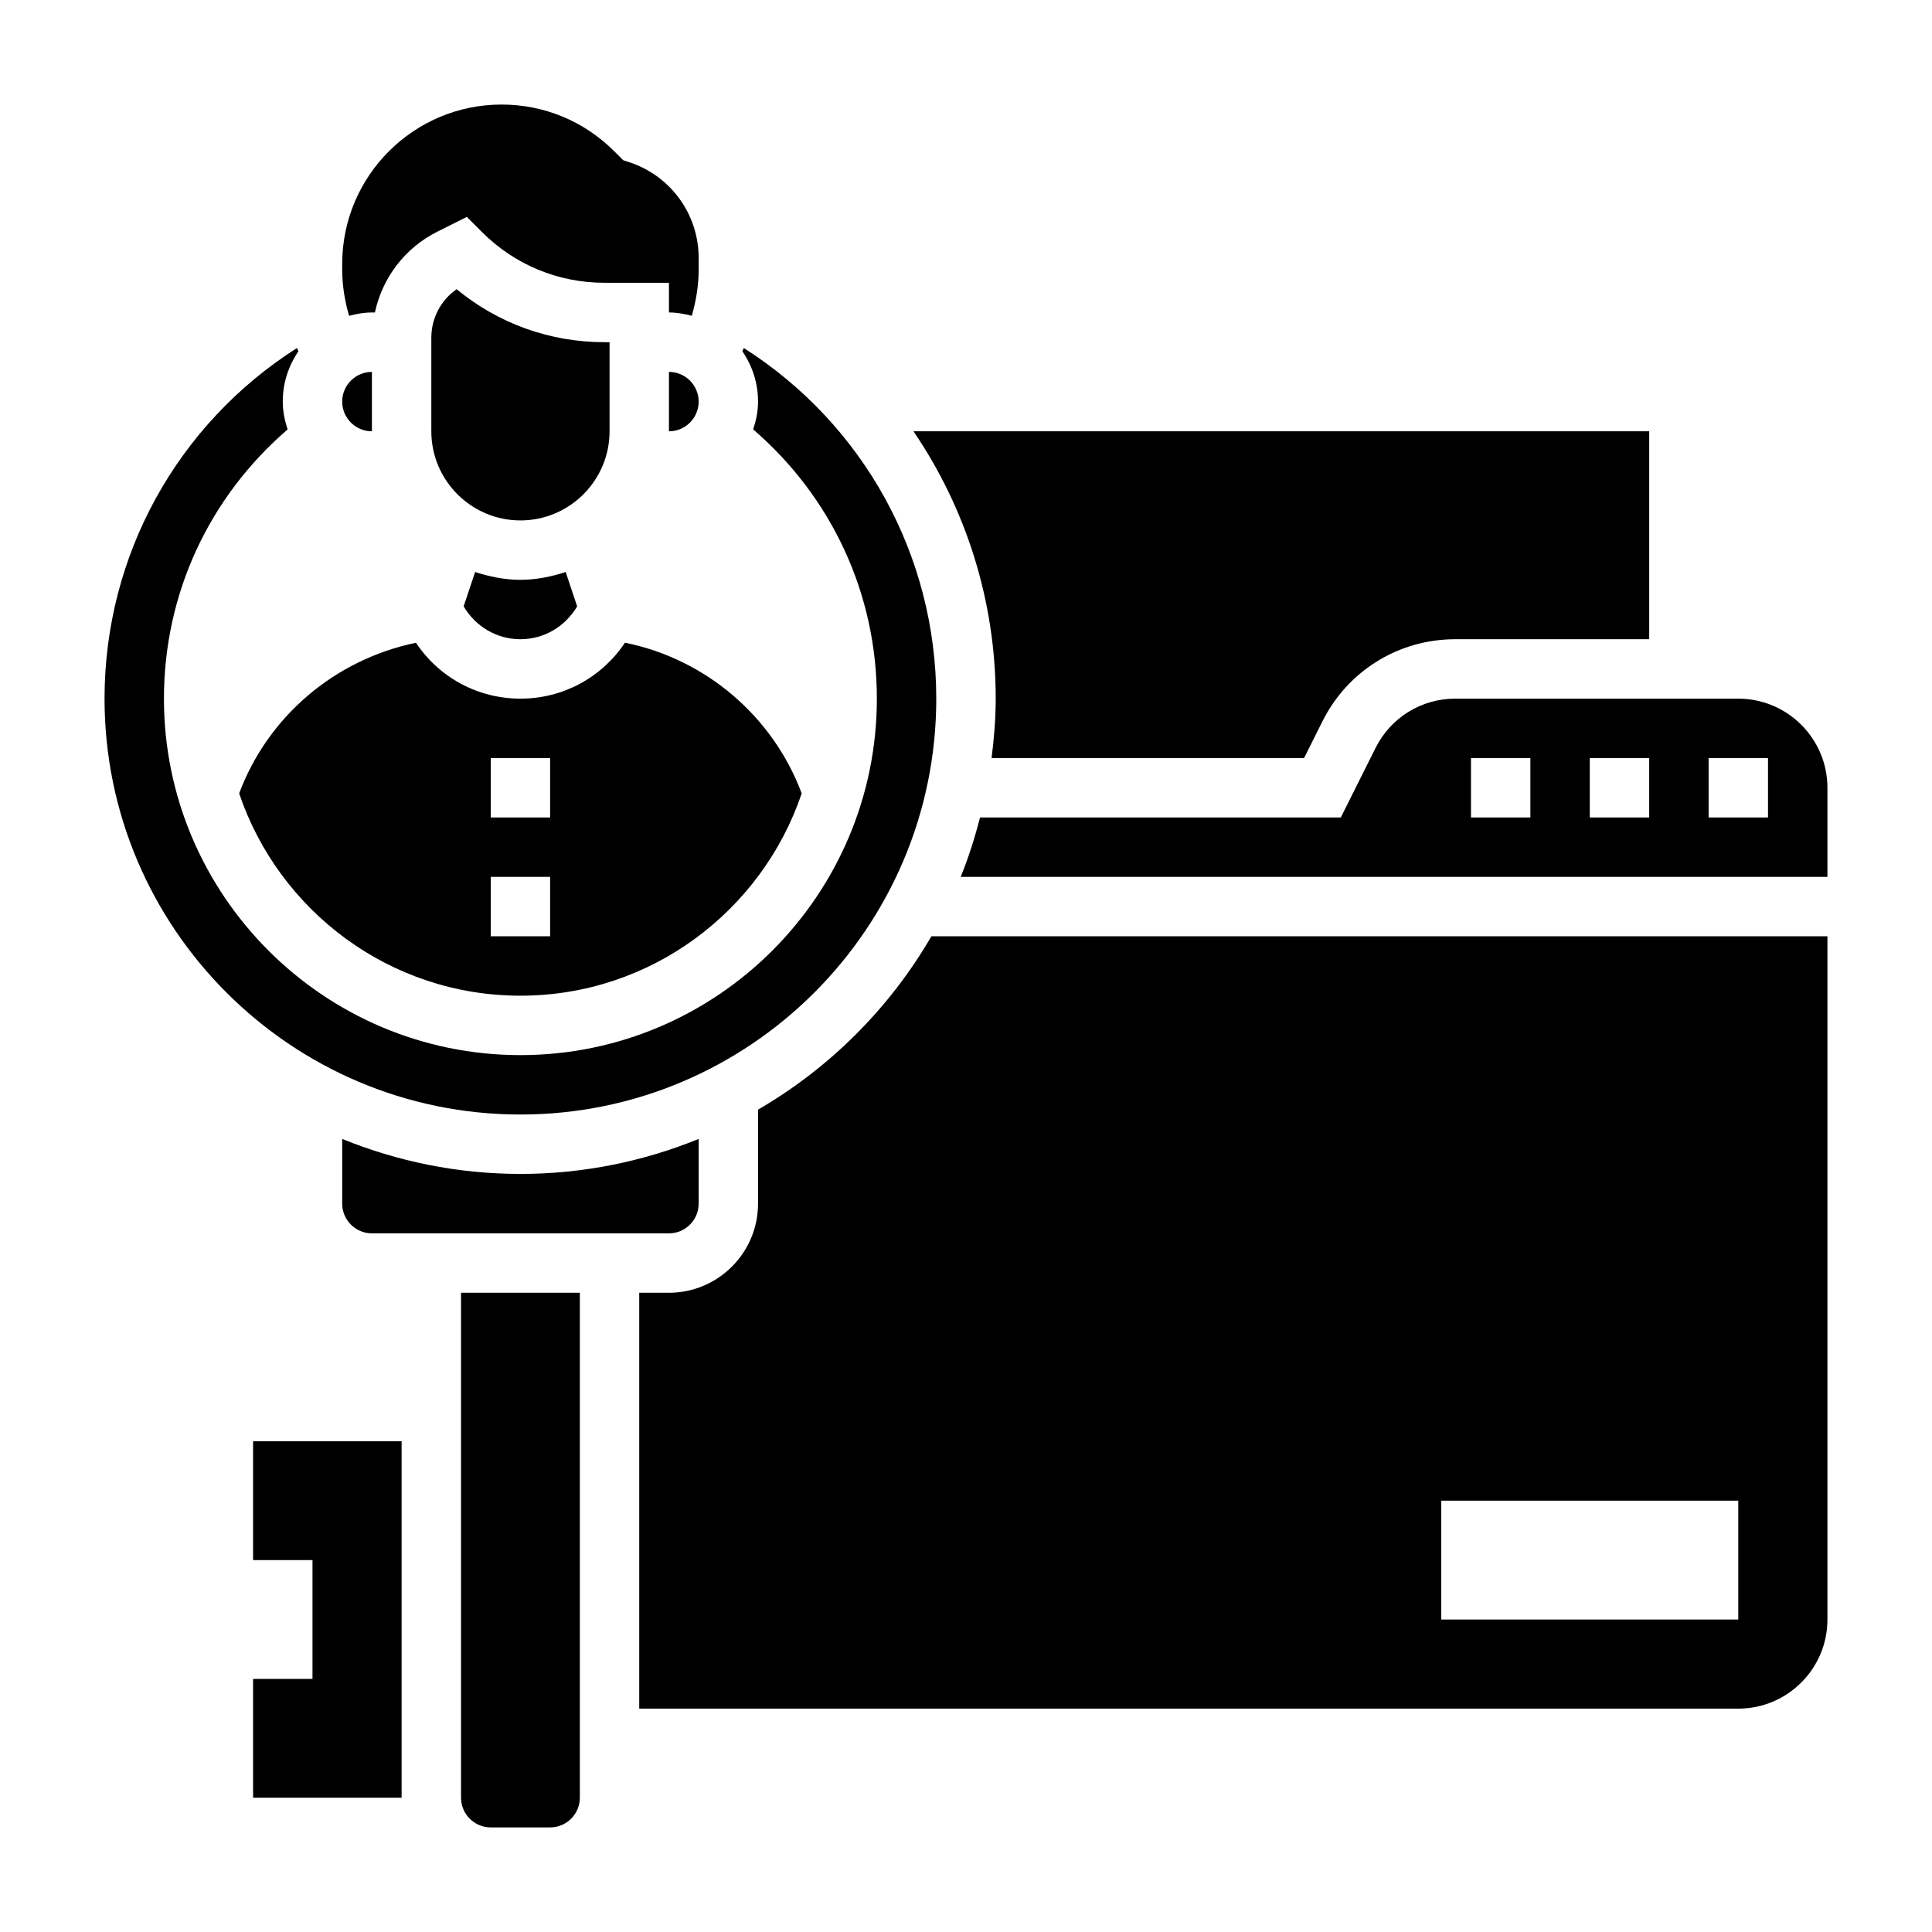 <?xml version="1.0" encoding="UTF-8"?>
<!-- Uploaded to: ICON Repo, www.svgrepo.com, Generator: ICON Repo Mixer Tools -->
<svg fill="#000000" width="800px" height="800px" version="1.1" viewBox="144 144 512 512" xmlns="http://www.w3.org/2000/svg">
 <g>
  <path d="m211.07 557.44h15.742v31.488h-15.742v31.488h39.359v-94.465h-39.359z"/>
  <path d="m207.38 354.26c10.508 31.117 39.918 53.609 74.539 53.609 34.621 0 64.031-22.5 74.539-53.609-7.676-20.516-25.52-35.637-46.84-39.941-6.137 9.227-16.402 14.828-27.699 14.828-11.289 0-21.547-5.59-27.688-14.809-21.535 4.465-39.223 19.535-46.852 39.922zm66.668-9.367h15.742v15.742h-15.742zm0 31.488h15.742v15.742h-15.742z"/>
  <path d="m242.56 226.81h0.789c1.992-9.203 7.934-17.105 16.609-21.445l7.762-3.883 4.016 4.016c8.672 8.672 20.195 13.441 32.453 13.441h17.09v7.871c2.102 0 4.109 0.363 6.055 0.883 1.148-3.969 1.816-8.086 1.816-12.219v-3.133c0-11.492-7.328-21.656-18.23-25.301l-1.762-0.582-2.387-2.379c-7.973-7.981-18.586-12.371-29.859-12.371-23.285 0-42.223 18.938-42.223 42.223v1.543c0 4.133 0.668 8.25 1.828 12.227 1.934-0.527 3.941-0.891 6.043-0.891z"/>
  <path d="m242.56 258.3v-15.742c-4.336 0-7.871 3.527-7.871 7.871 0 4.348 3.531 7.871 7.871 7.871z"/>
  <path d="m406.78 344.89h82.82l4.863-9.73c6.715-13.422 20.203-21.758 35.207-21.758h51.387v-55.105h-194.98c13.949 20.492 21.797 45.004 21.797 70.848 0 5.348-0.441 10.574-1.094 15.746z"/>
  <path d="m269.91 295.59-3.039 9.109c3.164 5.34 8.754 8.703 15.043 8.703 6.289 0 11.879-3.363 15.035-8.707l-3.039-9.109c-3.801 1.23-7.785 2.074-11.996 2.074-4.211 0-8.195-0.844-12.004-2.07z"/>
  <path d="m305.54 258.3v-23.617h-1.348c-14.461 0-28.168-4.953-39.18-14.043-4.188 2.914-6.707 7.676-6.707 12.895v24.766c0 13.02 10.598 23.617 23.617 23.617s23.617-10.594 23.617-23.617z"/>
  <path d="m321.28 242.56v15.742c4.336 0 7.871-3.527 7.871-7.871s-3.531-7.871-7.871-7.871z"/>
  <path d="m344.89 438.06v24.918c0 13.02-10.598 23.617-23.617 23.617h-7.871v110.21h291.27c13.02 0 23.617-10.598 23.617-23.617v-181.06h-237.46c-11.055 19.027-26.906 34.883-45.934 45.934zm181.05 103.64h78.719v31.488h-78.719z"/>
  <path d="m392.12 329.15c0-38.016-19.332-72.762-51.004-92.922-0.109 0.301-0.262 0.582-0.379 0.875 2.617 3.805 4.152 8.387 4.152 13.328 0 2.59-0.52 5.039-1.289 7.367 20.836 17.973 32.777 43.559 32.777 71.352 0 52.09-42.375 94.465-94.465 94.465-52.09 0-94.465-42.375-94.465-94.465 0-27.797 11.941-53.379 32.777-71.352-0.77-2.328-1.289-4.777-1.289-7.367 0-4.945 1.535-9.523 4.148-13.328-0.117-0.301-0.27-0.574-0.379-0.875-31.668 20.164-51 54.91-51 92.922 0 60.773 49.438 110.21 110.21 110.21 60.773 0.004 110.21-49.434 110.21-110.21z"/>
  <path d="m604.67 329.15h-75.004c-9.004 0-17.098 5.008-21.121 13.051l-9.219 18.438h-95.605c-1.395 5.383-3.062 10.66-5.125 15.742l229.69 0.004v-23.617c0-13.02-10.598-23.617-23.617-23.617zm-55.105 31.488h-15.742v-15.742h15.742zm31.488 0h-15.742v-15.742h15.742zm31.488 0h-15.742v-15.742h15.742z"/>
  <path d="m266.18 620.41c0 4.344 3.535 7.871 7.871 7.871h15.742c4.336 0 7.871-3.527 7.871-7.871l0.004-133.82h-31.488z"/>
  <path d="m234.69 445.83v17.148c0 4.344 3.535 7.871 7.871 7.871h78.719c4.336 0 7.871-3.527 7.871-7.871v-17.145c-14.602 5.934-30.527 9.27-47.23 9.27s-32.629-3.336-47.23-9.273z"/>
 </g>
</svg>